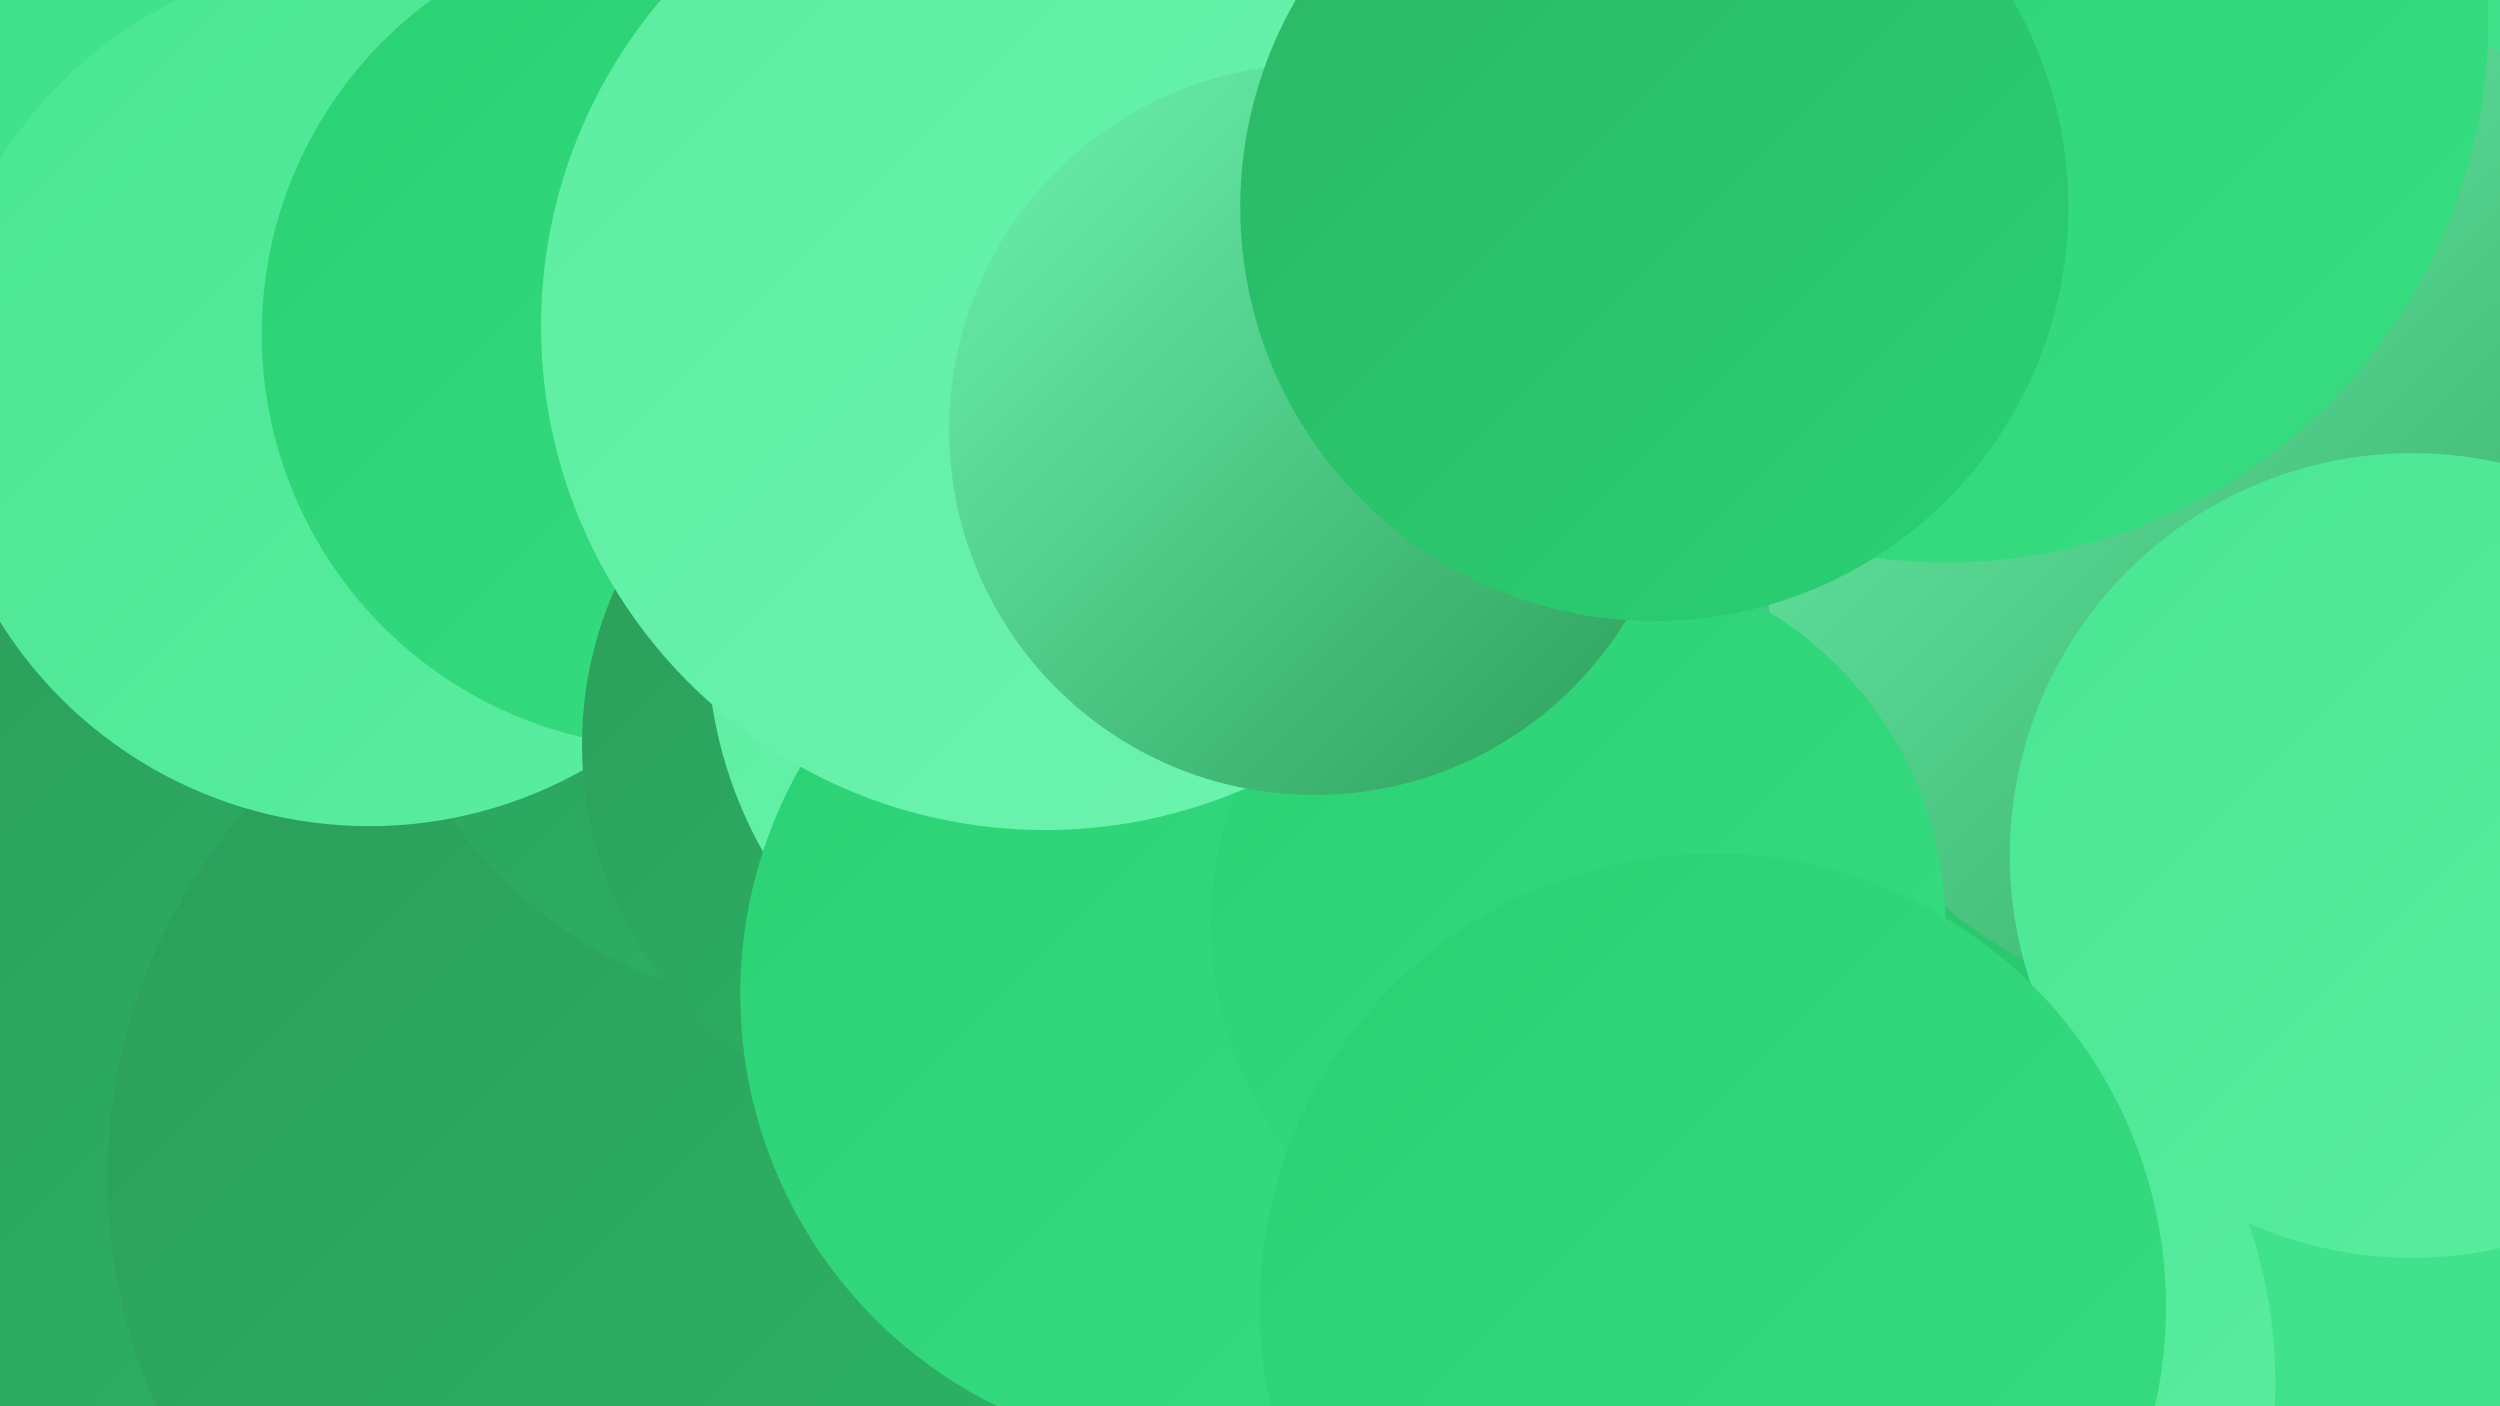 <?xml version="1.0" encoding="UTF-8"?><svg width="1280" height="720" xmlns="http://www.w3.org/2000/svg"><defs><linearGradient id="grad0" x1="0%" y1="0%" x2="100%" y2="100%"><stop offset="0%" style="stop-color:#2c9d5a;stop-opacity:1" /><stop offset="100%" style="stop-color:#2cb666;stop-opacity:1" /></linearGradient><linearGradient id="grad1" x1="0%" y1="0%" x2="100%" y2="100%"><stop offset="0%" style="stop-color:#2cb666;stop-opacity:1" /><stop offset="100%" style="stop-color:#2ad173;stop-opacity:1" /></linearGradient><linearGradient id="grad2" x1="0%" y1="0%" x2="100%" y2="100%"><stop offset="0%" style="stop-color:#2ad173;stop-opacity:1" /><stop offset="100%" style="stop-color:#38dd82;stop-opacity:1" /></linearGradient><linearGradient id="grad3" x1="0%" y1="0%" x2="100%" y2="100%"><stop offset="0%" style="stop-color:#38dd82;stop-opacity:1" /><stop offset="100%" style="stop-color:#49e692;stop-opacity:1" /></linearGradient><linearGradient id="grad4" x1="0%" y1="0%" x2="100%" y2="100%"><stop offset="0%" style="stop-color:#49e692;stop-opacity:1" /><stop offset="100%" style="stop-color:#5beda1;stop-opacity:1" /></linearGradient><linearGradient id="grad5" x1="0%" y1="0%" x2="100%" y2="100%"><stop offset="0%" style="stop-color:#5beda1;stop-opacity:1" /><stop offset="100%" style="stop-color:#6ef4b0;stop-opacity:1" /></linearGradient><linearGradient id="grad6" x1="0%" y1="0%" x2="100%" y2="100%"><stop offset="0%" style="stop-color:#6ef4b0;stop-opacity:1" /><stop offset="100%" style="stop-color:#2c9d5a;stop-opacity:1" /></linearGradient></defs><rect width="1280" height="720" fill="#41e28c" /><circle cx="915" cy="708" r="250" fill="url(#grad4)" /><circle cx="71" cy="566" r="272" fill="url(#grad0)" /><circle cx="341" cy="603" r="286" fill="url(#grad0)" /><circle cx="415" cy="291" r="224" fill="url(#grad0)" /><circle cx="1033" cy="353" r="221" fill="url(#grad1)" /><circle cx="904" cy="256" r="216" fill="url(#grad6)" /><circle cx="600" cy="241" r="225" fill="url(#grad2)" /><circle cx="1164" cy="262" r="263" fill="url(#grad6)" /><circle cx="189" cy="200" r="223" fill="url(#grad4)" /><circle cx="346" cy="171" r="212" fill="url(#grad2)" /><circle cx="1235" cy="438" r="206" fill="url(#grad4)" /><circle cx="494" cy="381" r="196" fill="url(#grad0)" /><circle cx="996" cy="10" r="278" fill="url(#grad2)" /><circle cx="584" cy="327" r="222" fill="url(#grad5)" /><circle cx="614" cy="509" r="235" fill="url(#grad2)" /><circle cx="808" cy="474" r="188" fill="url(#grad2)" /><circle cx="535" cy="167" r="258" fill="url(#grad5)" /><circle cx="673" cy="220" r="187" fill="url(#grad6)" /><circle cx="847" cy="106" r="212" fill="url(#grad1)" /><circle cx="877" cy="669" r="232" fill="url(#grad2)" /></svg>